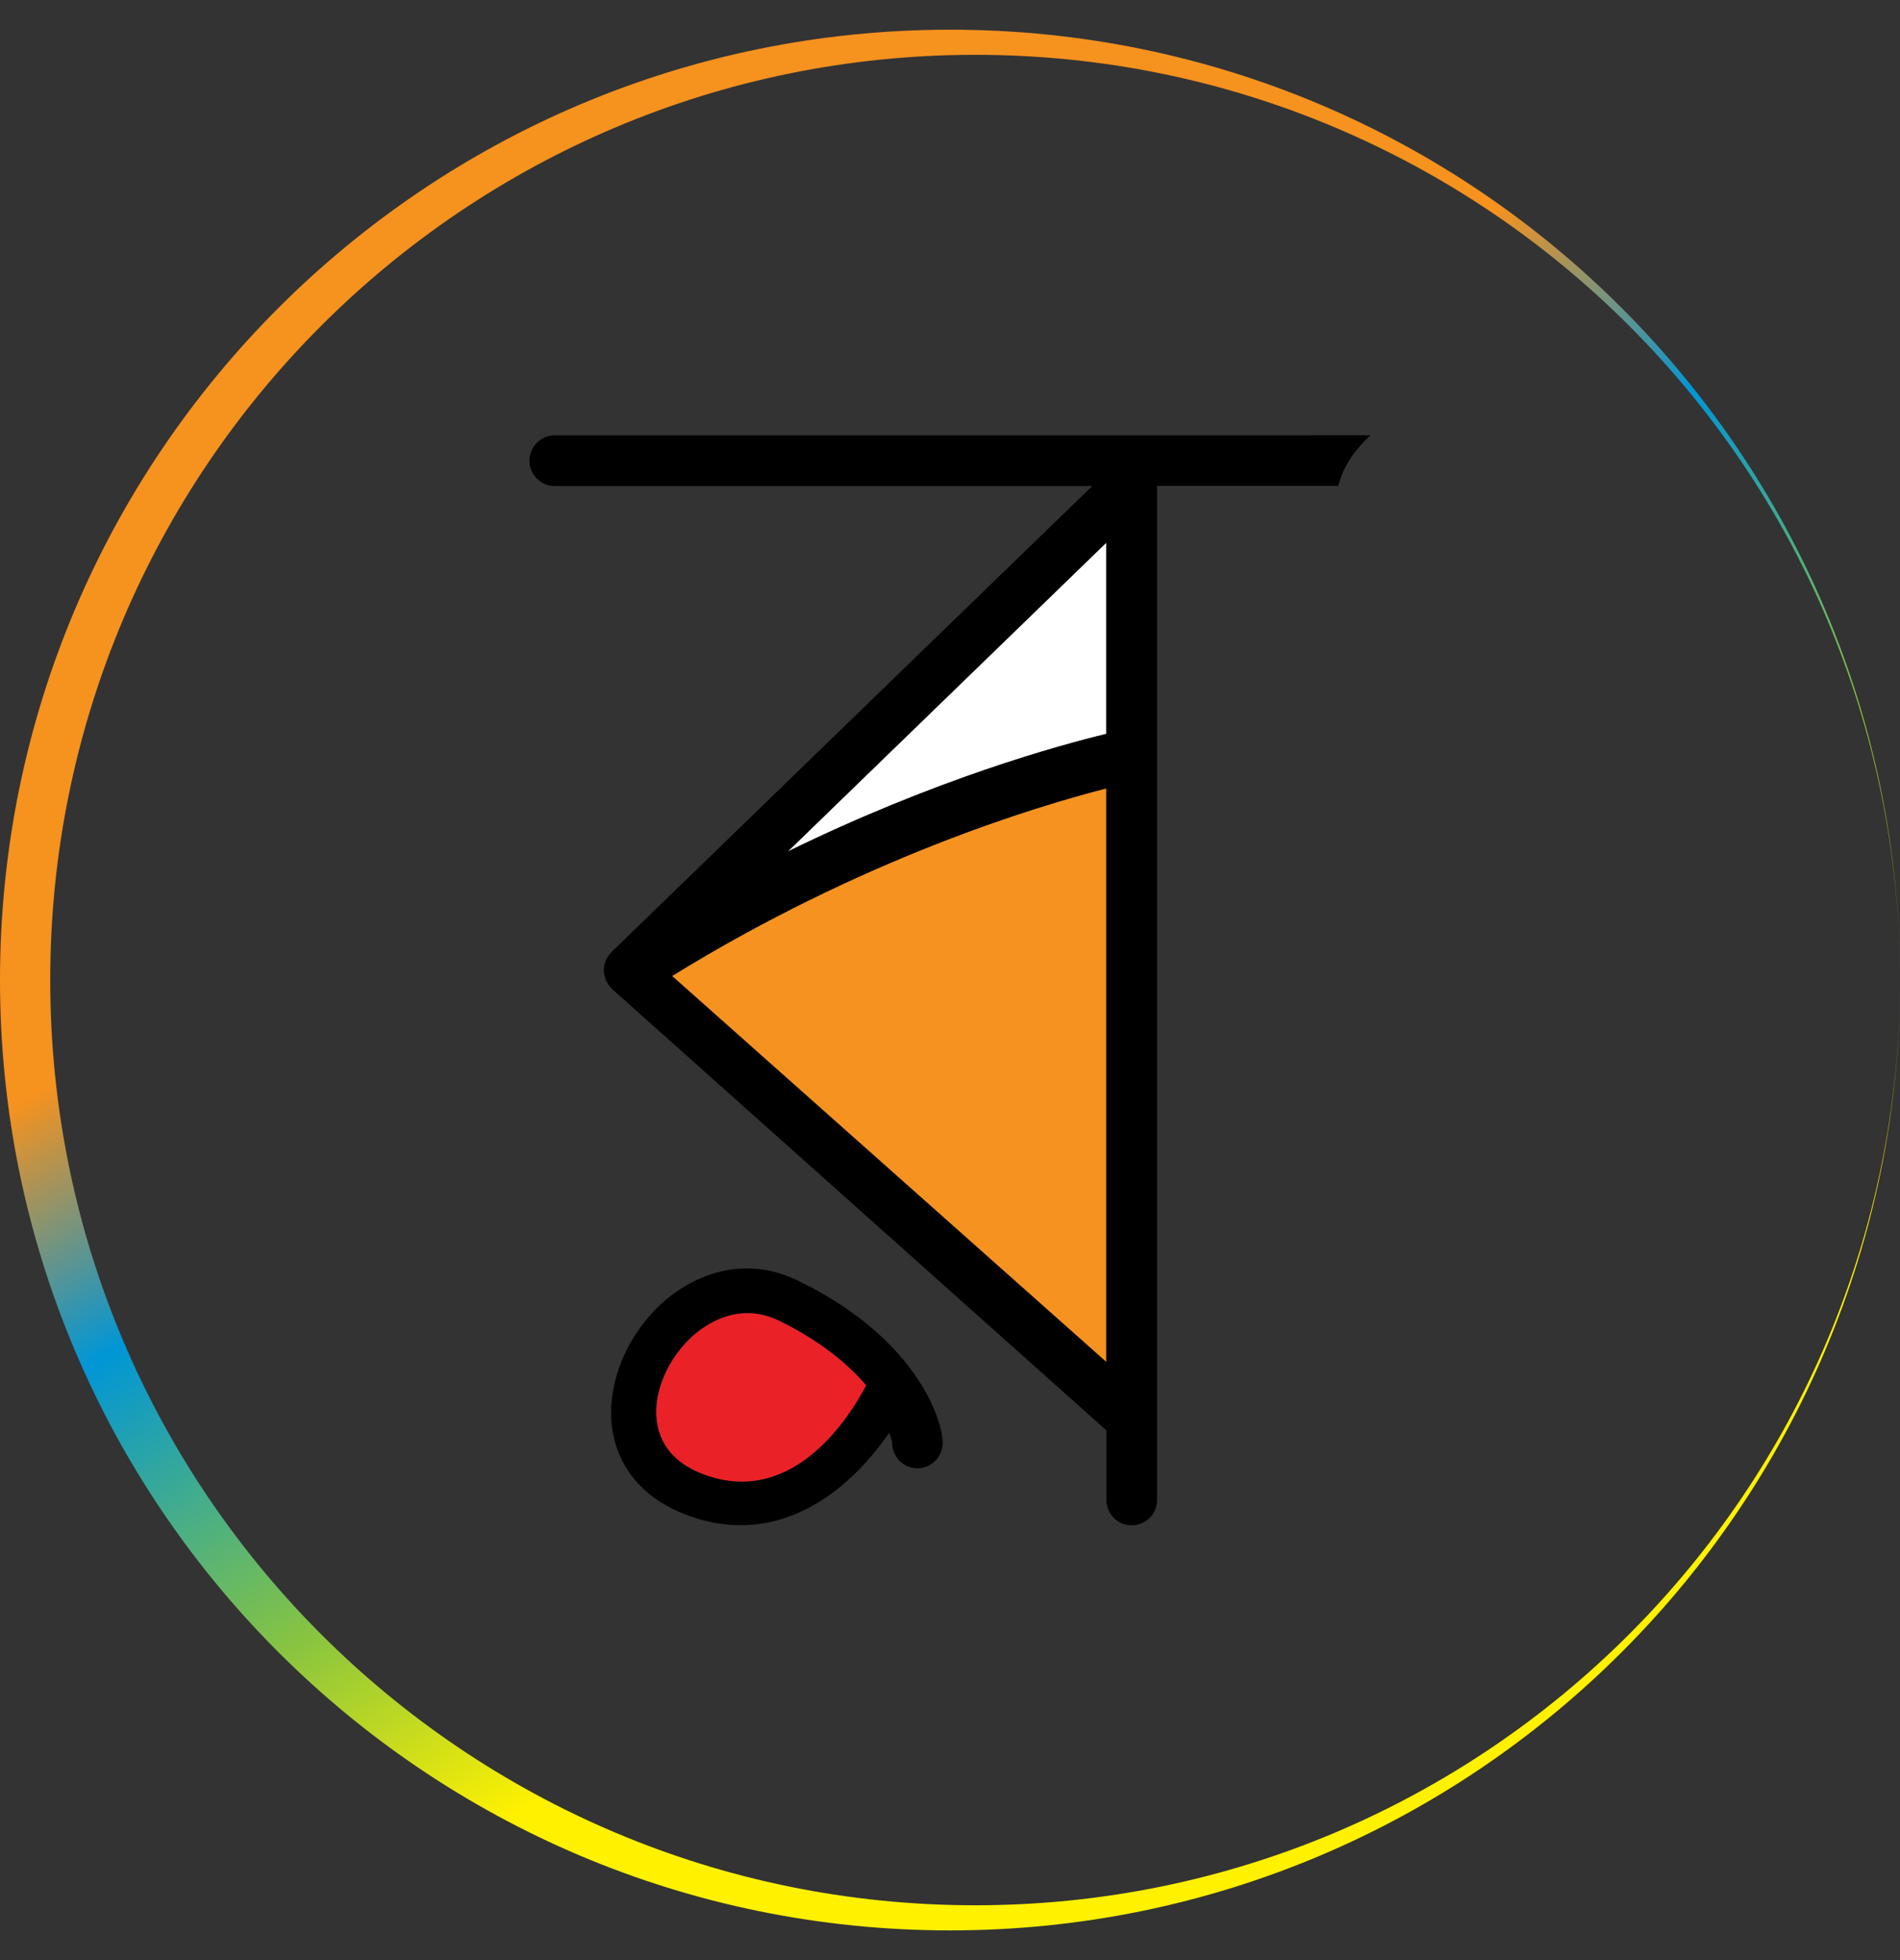 <svg width="32" height="33" viewBox="0 0 32 33" fill="none" xmlns="http://www.w3.org/2000/svg">
<rect x="0" y="0" width="32" height="33" fill="#333333" stroke="none"/>
<path d="M0 16.5C0 7.664 7.164 0.5 16.003 0.5C24.838 0.5 32 7.664 32 16.5C32 7.896 25.027 0.923 16.425 0.923C7.821 0.923 0.846 7.896 0.846 16.5C0.846 25.104 7.821 32.077 16.425 32.077C25.027 32.077 32 25.102 32 16.5C32 25.337 24.838 32.5 16.003 32.5C7.164 32.501 0 25.337 0 16.5Z" fill="url(#paint0_linear_4057_13610)"/>
<path d="M15.402 23.138C14.96 22.507 14.274 21.96 13.42 21.552C13.152 21.423 12.871 21.355 12.582 21.355C12.162 21.355 11.743 21.497 11.373 21.761C10.647 22.279 10.21 23.203 10.305 24.007C10.384 24.679 10.813 25.205 11.504 25.482C11.825 25.613 12.151 25.678 12.475 25.678C13.725 25.678 14.588 24.689 14.976 24.122C15.014 24.218 15.025 24.277 15.025 24.294C15.029 24.529 15.217 24.72 15.449 24.72C15.685 24.72 15.877 24.528 15.877 24.292C15.877 24.115 15.777 23.673 15.402 23.138ZM11.802 24.8C11.365 24.623 11.11 24.319 11.061 23.913C10.995 23.38 11.313 22.731 11.813 22.374C11.975 22.258 12.251 22.107 12.59 22.107C12.752 22.107 12.926 22.141 13.111 22.23C13.815 22.571 14.284 22.968 14.587 23.321C14.331 23.812 13.353 25.424 11.802 24.8Z" fill="black"/>
<path d="M11.802 24.803C11.365 24.626 11.11 24.322 11.062 23.916C10.995 23.383 11.313 22.734 11.814 22.377C11.976 22.261 12.251 22.109 12.59 22.109C12.752 22.109 12.926 22.144 13.111 22.232C13.815 22.573 14.284 22.971 14.587 23.323C14.331 23.815 13.354 25.426 11.802 24.803Z" fill="#EA2227"/>
<path d="M18.631 9.137L13.265 14.338C15.77 13.113 17.844 12.547 18.631 12.357V9.137Z" fill="white"/>
<path d="M18.631 13.273C17.429 13.582 14.501 14.467 11.317 16.434L18.631 22.933V13.273Z" fill="#F69220"/>
<path d="M22.097 7.329H21.603H20.094H15.373H12.455H9.343C9.108 7.329 8.917 7.52 8.917 7.757C8.917 7.99 9.108 8.183 9.343 8.183H12.455H15.373H18.395L10.3 16.028C10.261 16.068 10.228 16.112 10.204 16.166L10.198 16.18L10.193 16.199C10.188 16.212 10.18 16.234 10.177 16.259C10.177 16.262 10.175 16.267 10.175 16.274L10.174 16.284C10.171 16.296 10.17 16.313 10.17 16.337V16.341C10.17 16.355 10.171 16.369 10.172 16.377C10.174 16.387 10.175 16.396 10.177 16.405L10.178 16.414C10.18 16.435 10.187 16.45 10.192 16.461L10.193 16.462C10.195 16.476 10.198 16.488 10.204 16.5C10.21 16.516 10.217 16.527 10.223 16.537C10.227 16.544 10.229 16.552 10.238 16.564C10.242 16.571 10.248 16.579 10.254 16.583C10.256 16.591 10.258 16.594 10.266 16.602L10.264 16.598L10.273 16.61L10.285 16.623C10.288 16.629 10.291 16.632 10.295 16.634C10.3 16.643 10.307 16.649 10.316 16.658L18.635 24.083V25.255C18.635 25.491 18.823 25.68 19.06 25.68C19.296 25.68 19.487 25.491 19.487 25.255V8.181H20.094H22.097H22.537C22.571 8.068 22.611 7.958 22.662 7.858C22.77 7.65 22.918 7.48 23.082 7.328H22.097V7.329ZM18.634 22.931L11.319 16.431C14.505 14.466 17.433 13.579 18.634 13.273V22.931ZM18.634 12.355C17.847 12.546 15.773 13.111 13.268 14.336L18.634 9.135V12.355Z" fill="black"/>
<defs>
<linearGradient id="paint0_linear_4057_13610" x1="20.266" y1="23.537" x2="12.706" y2="11.071" gradientUnits="userSpaceOnUse">
<stop stop-color="#FFF100"/>
<stop offset="0.3" stop-color="#88C440"/>
<stop offset="0.7" stop-color="#0096D6"/>
<stop offset="1" stop-color="#F6921E"/>
</linearGradient>
</defs>
</svg>
